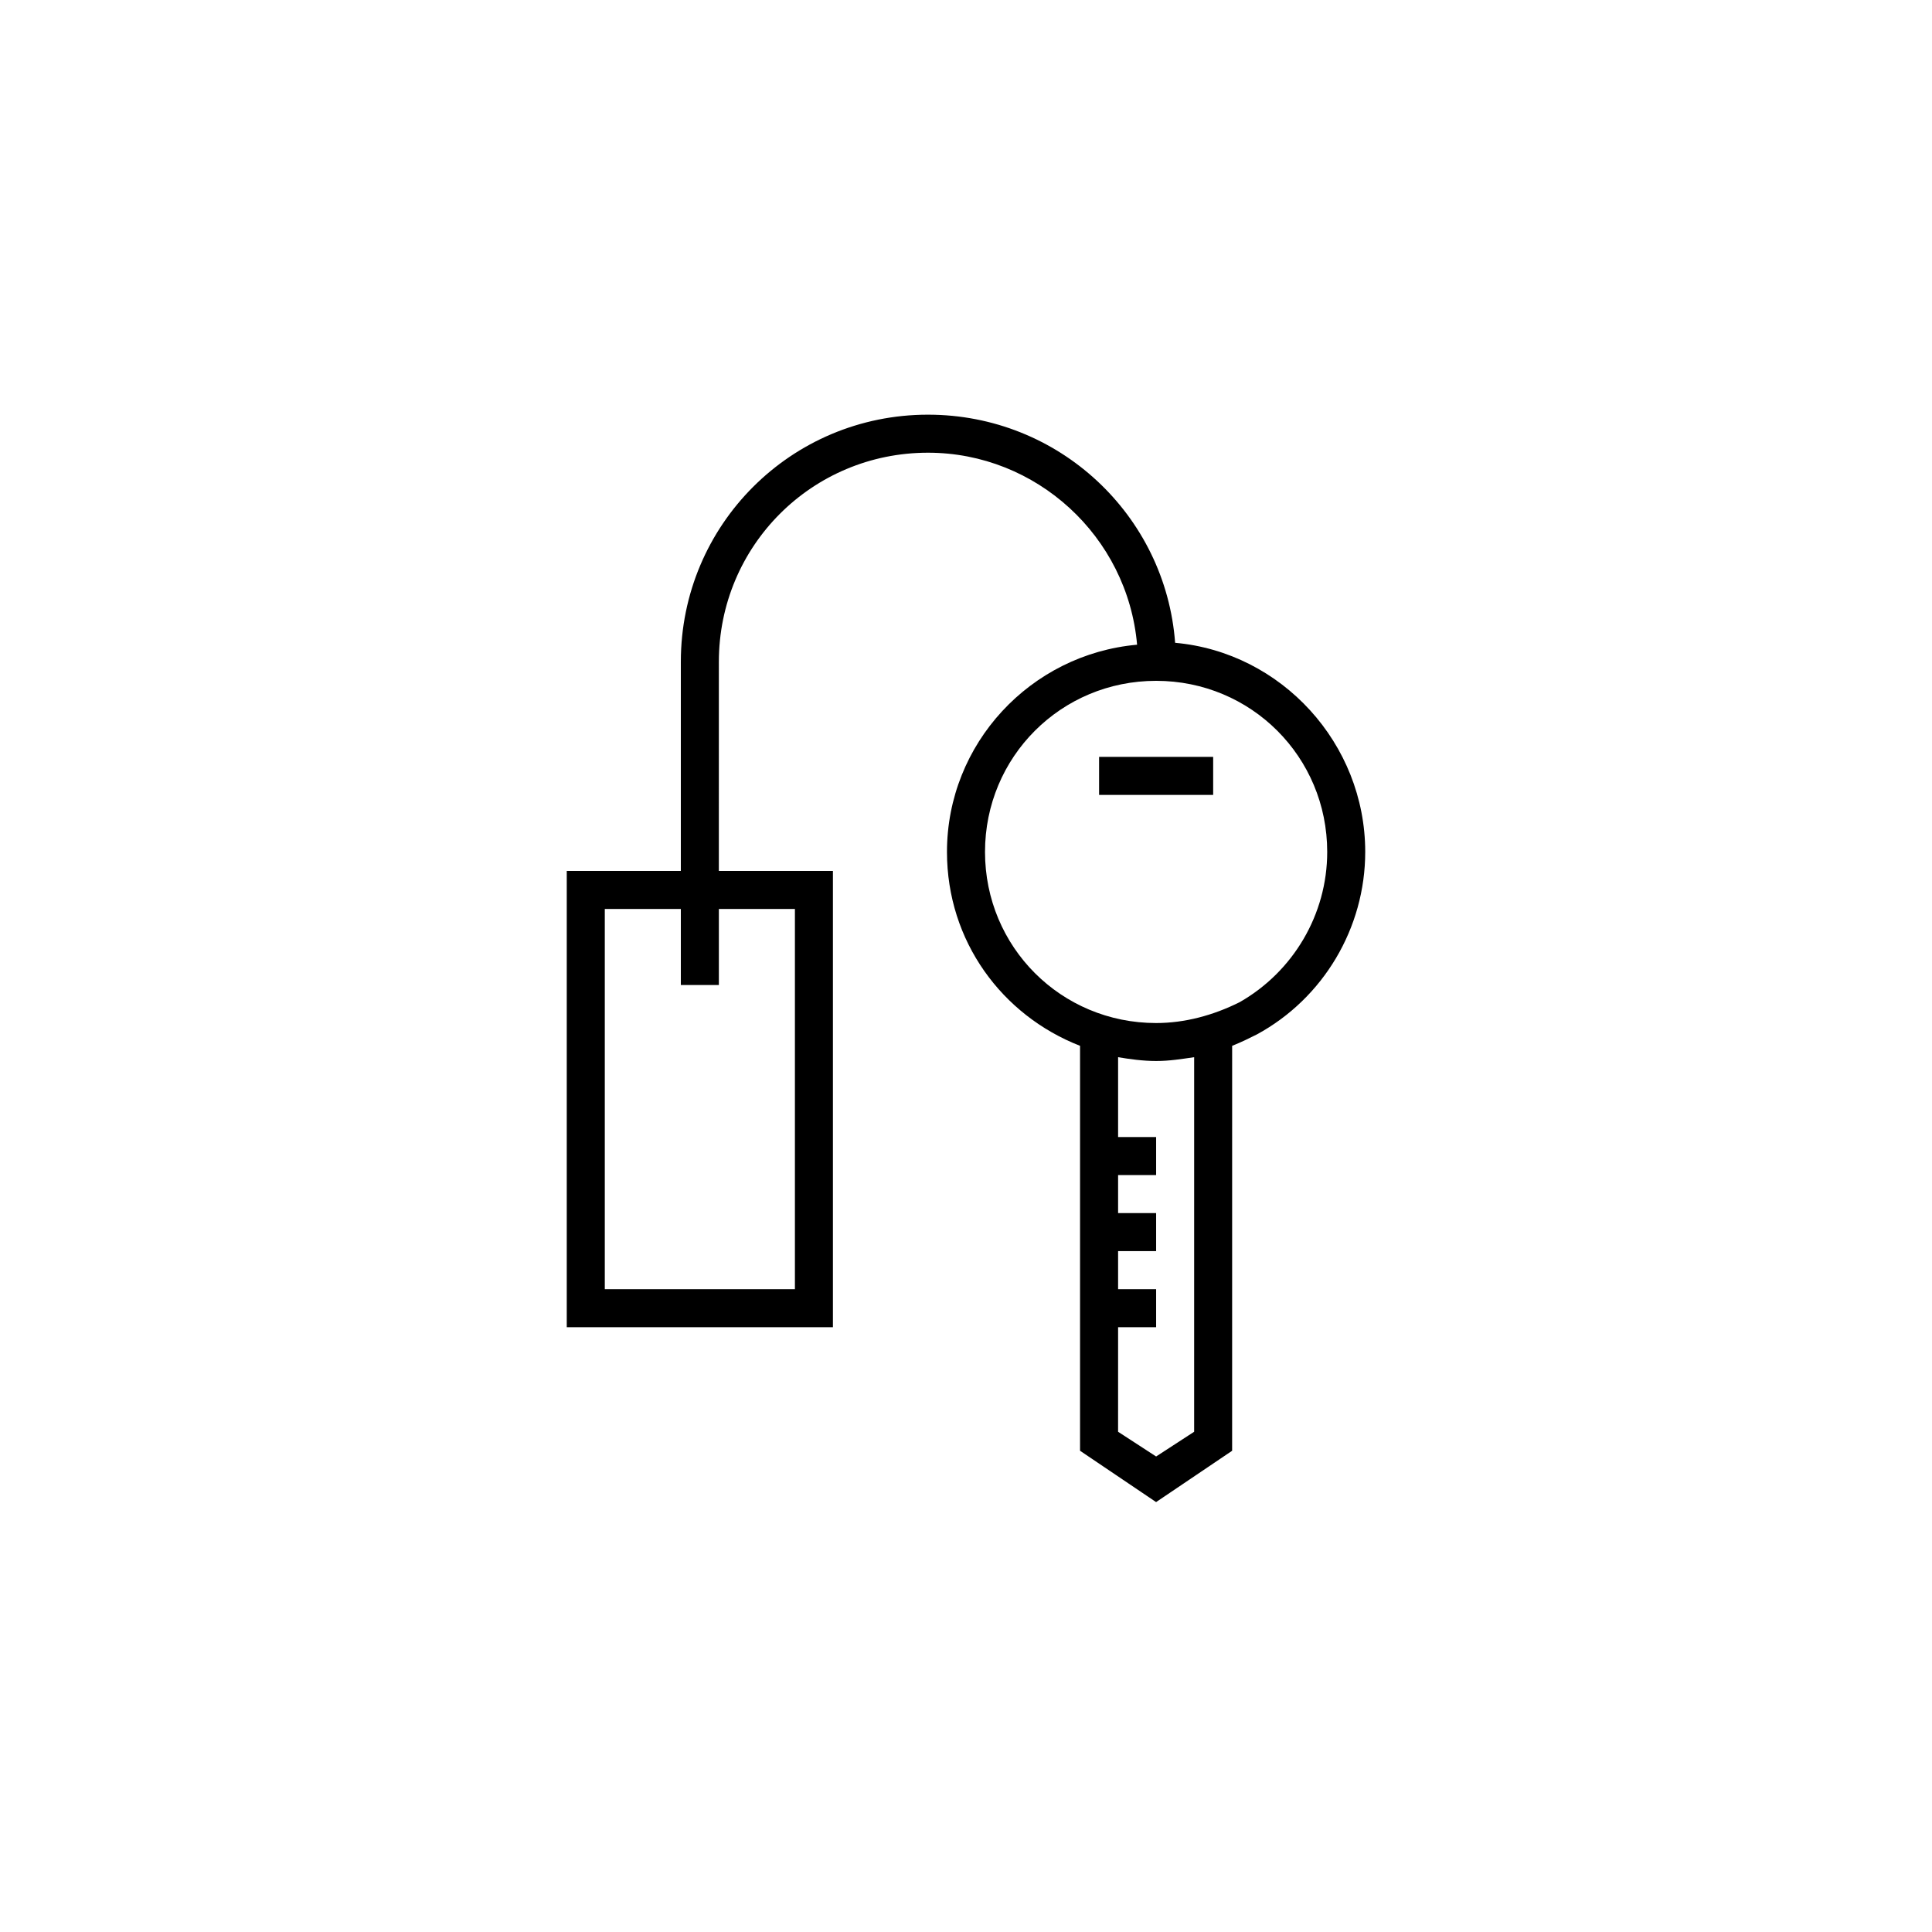 <?xml version="1.0" encoding="UTF-8"?>
<!-- The Best Svg Icon site in the world: iconSvg.co, Visit us! https://iconsvg.co -->
<svg fill="#000000" width="800px" height="800px" version="1.1" viewBox="144 144 512 512" xmlns="http://www.w3.org/2000/svg">
 <g>
  <path d="m455.42 314.35c-2.519-33.754-30.73-60.457-65.496-60.457-36.273 0-65.496 29.223-65.496 65.496v55.418h-30.23v120.91h70.535v-120.91h-30.23l0.004-55.418c0-30.73 24.688-55.418 55.418-55.418 28.719 0 52.898 22.168 55.418 50.883-28.215 2.519-50.383 26.199-50.383 54.914 0 23.68 14.609 43.328 35.266 51.387v107.31l20.152 13.602 20.152-13.602 0.004-107.31c2.519-1.008 4.535-2.016 6.551-3.023 17.633-9.574 28.715-28.215 28.715-48.367 0-28.715-22.164-52.898-50.379-55.418zm-100.76 70.531v100.76h-50.383v-100.76h20.152v20.152h10.078v-20.152zm105.8 138.55-10.078 6.551-10.078-6.551 0.004-27.711h10.078v-10.078h-10.078v-10.078h10.078v-10.078h-10.078v-10.078h10.078v-10.078h-10.078v-21.16c3.023 0.504 6.551 1.008 10.078 1.008 3.527 0 6.551-0.504 10.078-1.008zm12.09-113.86c-7.055 3.527-14.609 5.543-22.168 5.543-25.191 0-45.344-20.152-45.344-45.344 0-25.191 20.152-45.344 45.344-45.344s45.344 20.152 45.344 45.344c0 16.625-9.07 31.742-23.176 39.801z"/>
  <path d="m435.27 344.58h30.23v10.078h-30.23z"/>
 </g>
</svg>